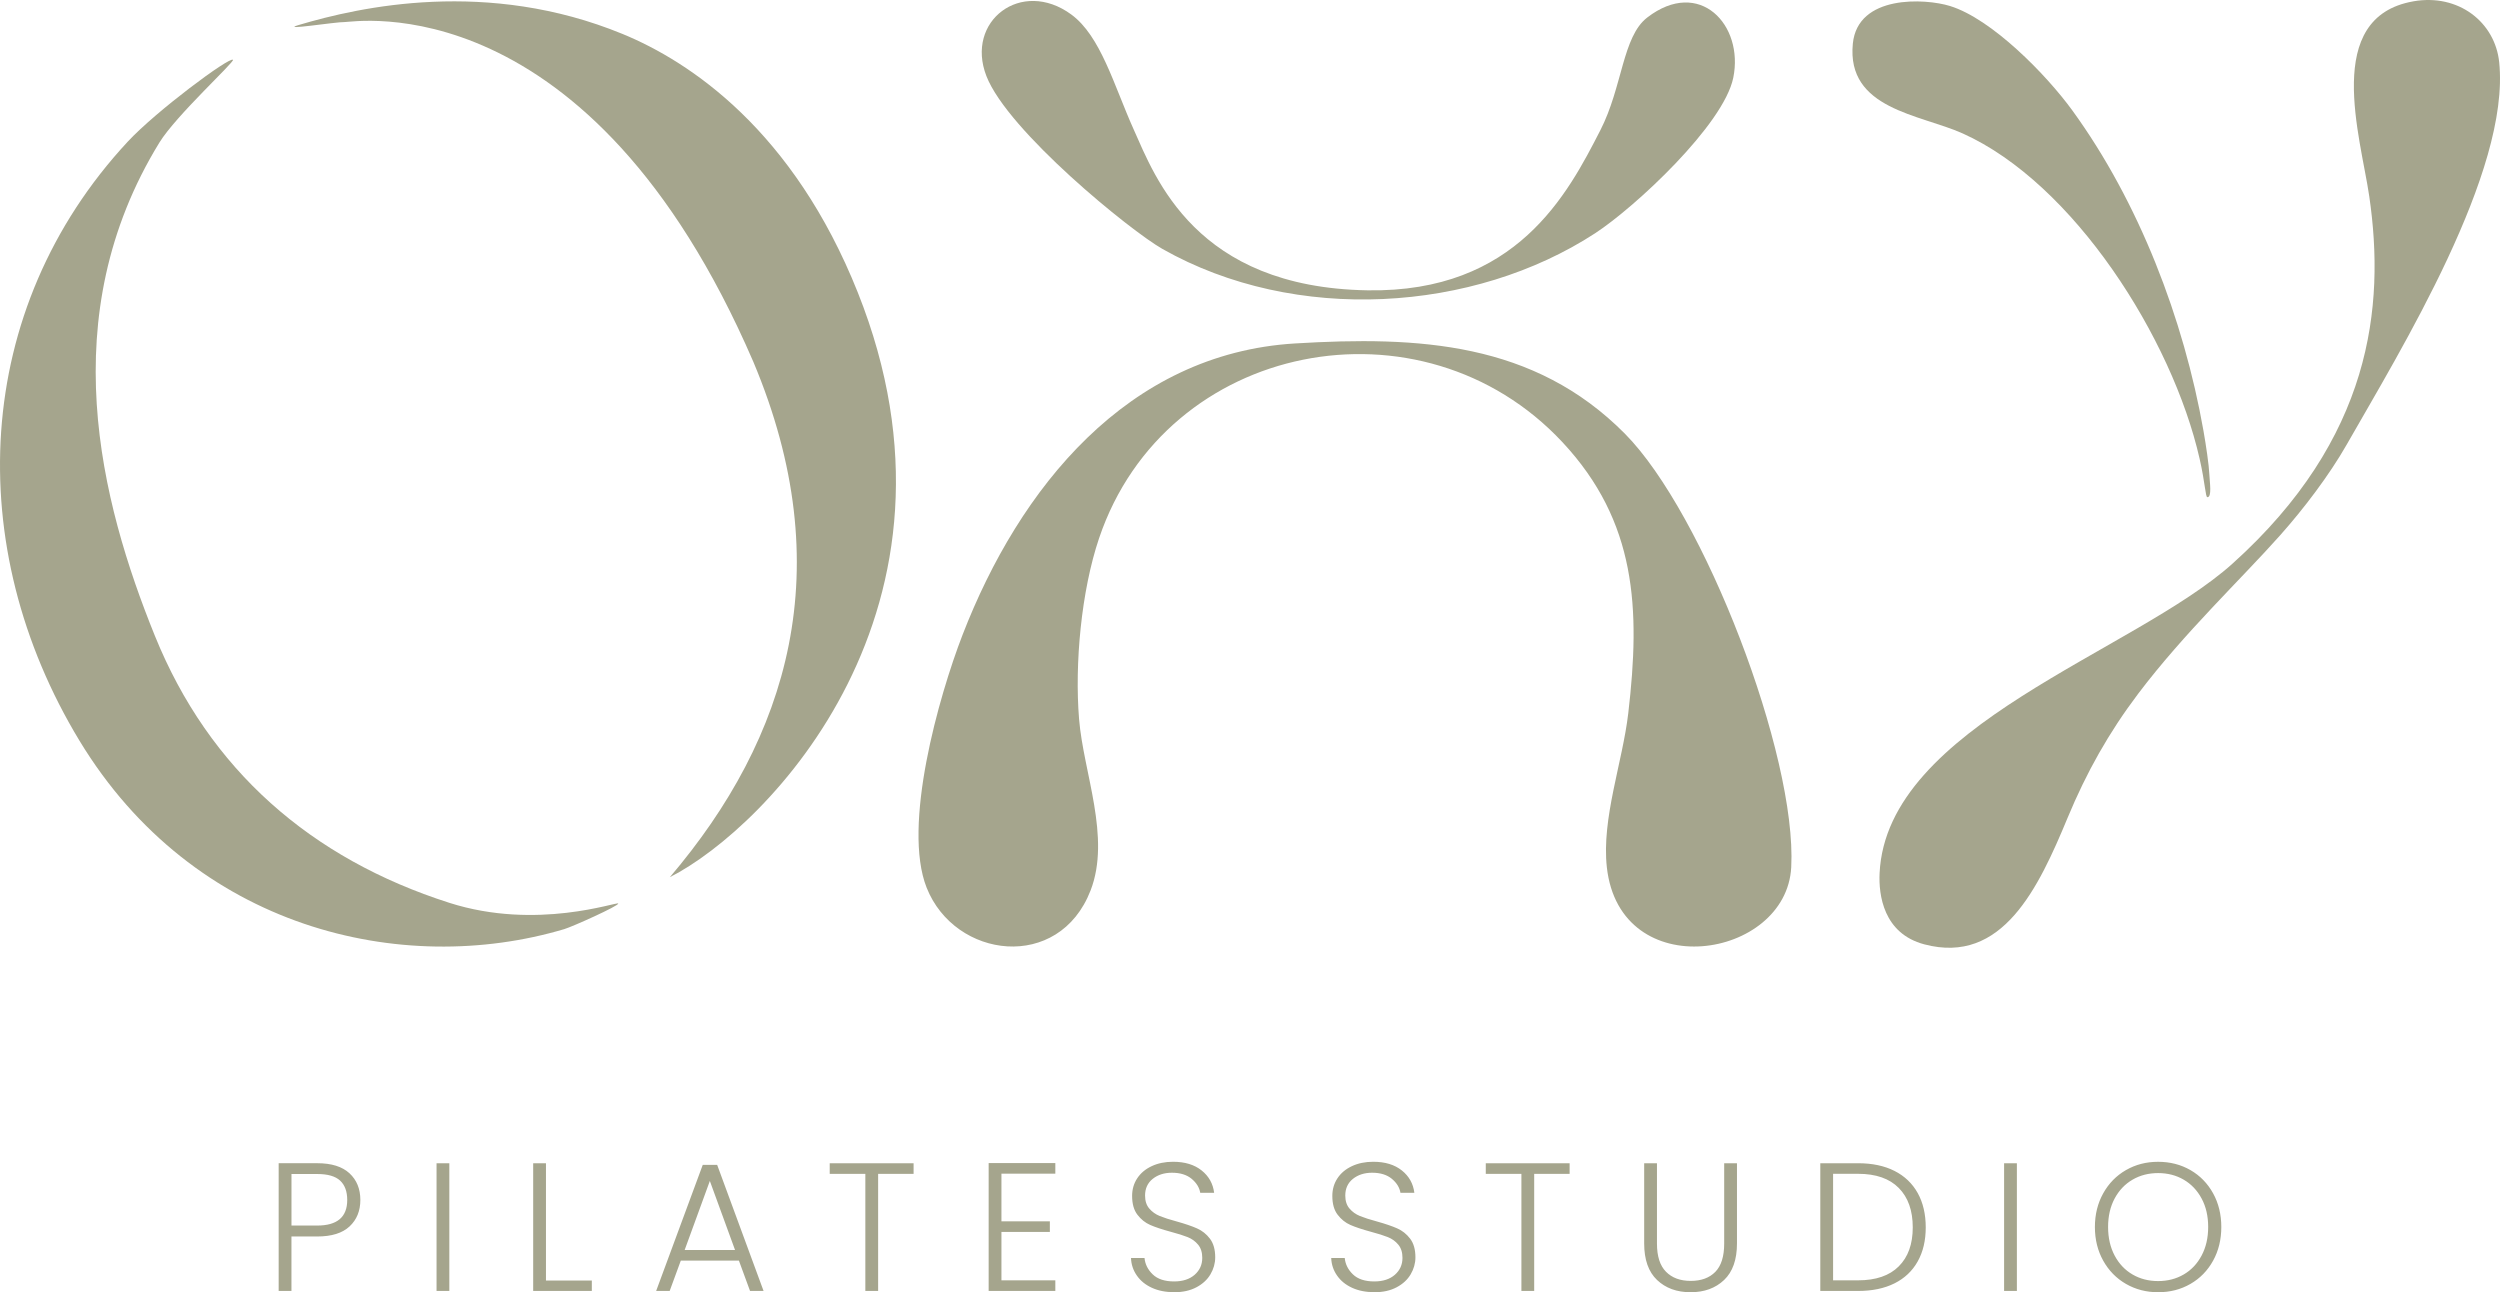 <svg xmlns="http://www.w3.org/2000/svg" id="Ebene_1" data-name="Ebene 1" viewBox="100.04 312.59 879.91 454.82">
  <defs>
    <style>
      .cls-1 {
        fill: #a5a58d;
      }
    </style>
  </defs>
  <path class="cls-1" d="M859.62,763.48c-3.35,0-6.35-.77-9-2.32-2.66-1.54-4.76-3.76-6.3-6.65-1.54-2.9-2.31-6.25-2.31-10.07s.77-7.16,2.31-10.03c1.54-2.87,3.65-5.08,6.3-6.62,2.66-1.55,5.66-2.32,9-2.32s6.34.77,9,2.32c2.65,1.54,4.76,3.75,6.3,6.62,1.55,2.87,2.32,6.22,2.32,10.03s-.77,7.17-2.32,10.07c-1.54,2.89-3.64,5.11-6.3,6.65-2.66,1.55-5.66,2.32-9,2.32M859.62,767.41c4.2,0,7.99-.97,11.38-2.93,3.38-1.95,6.04-4.67,7.97-8.17,1.93-3.49,2.89-7.45,2.89-11.86s-.96-8.37-2.89-11.86c-1.93-3.49-4.59-6.22-7.97-8.17-3.39-1.95-7.18-2.92-11.38-2.92s-7.93.97-11.32,2.92c-3.39,1.95-6.05,4.67-8,8.17-1.95,3.49-2.93,7.45-2.93,11.86s.98,8.37,2.93,11.86c1.95,3.49,4.62,6.22,8,8.17,3.39,1.95,7.16,2.93,11.32,2.93M805.41,766.96h4.5v-44.95h-4.5v44.95ZM754.03,763.22h-8.81v-37.49h8.81c6.26,0,11.03,1.66,14.31,4.98,3.28,3.32,4.92,7.94,4.92,13.86s-1.64,10.45-4.92,13.73c-3.28,3.28-8.05,4.92-14.31,4.92M754.03,722.01h-13.31v44.95h13.31c4.97,0,9.24-.89,12.8-2.67,3.56-1.78,6.28-4.35,8.17-7.72,1.89-3.37,2.83-7.36,2.83-11.99s-.94-8.7-2.83-12.09c-1.89-3.38-4.61-5.98-8.17-7.78-3.56-1.8-7.82-2.7-12.8-2.7M678.73,722.01v28.23c0,5.7,1.51,9.99,4.53,12.86,3.02,2.87,6.96,4.31,11.8,4.31s8.78-1.44,11.8-4.31c3.02-2.87,4.53-7.16,4.53-12.86v-28.23h-4.5v28.29c0,4.5-1.04,7.81-3.12,9.94-2.08,2.12-4.96,3.18-8.65,3.18s-6.59-1.07-8.71-3.22c-2.12-2.14-3.18-5.44-3.18-9.9v-28.29h-4.5ZM622.98,722.01v3.73h12.54v41.22h4.5v-41.22h12.47v-3.73h-29.52ZM583.76,767.41c3.04,0,5.66-.58,7.84-1.74,2.19-1.16,3.84-2.68,4.95-4.57,1.11-1.89,1.67-3.88,1.67-5.98,0-2.74-.62-4.93-1.86-6.56-1.24-1.63-2.77-2.84-4.57-3.63-1.8-.79-4.16-1.6-7.07-2.41-2.53-.68-4.53-1.33-6.01-1.93-1.48-.6-2.71-1.48-3.7-2.64-.99-1.15-1.48-2.68-1.48-4.56,0-2.49.9-4.45,2.7-5.89,1.8-1.43,4.05-2.15,6.75-2.15,2.92,0,5.23.72,6.95,2.15,1.72,1.44,2.72,3.08,3.02,4.92h4.89c-.39-3.22-1.86-5.84-4.41-7.88-2.55-2.03-5.9-3.05-10.06-3.05-2.83,0-5.34.52-7.52,1.55-2.19,1.03-3.88,2.45-5.08,4.27-1.2,1.82-1.8,3.89-1.8,6.2,0,2.79.62,4.99,1.87,6.62,1.24,1.63,2.74,2.83,4.5,3.6,1.76.77,4.14,1.56,7.14,2.38,2.57.68,4.59,1.32,6.04,1.9,1.46.58,2.68,1.46,3.66,2.64.99,1.18,1.48,2.73,1.48,4.66,0,2.4-.89,4.38-2.67,5.95-1.78,1.56-4.19,2.35-7.24,2.35-3.3,0-5.81-.83-7.52-2.48-1.72-1.65-2.68-3.57-2.89-5.76h-4.76c.08,2.27.77,4.33,2.06,6.17,1.28,1.85,3.05,3.28,5.3,4.31,2.25,1.03,4.85,1.54,7.81,1.54M513.28,767.41c3.04,0,5.66-.58,7.85-1.74,2.19-1.16,3.84-2.68,4.95-4.57,1.11-1.89,1.67-3.88,1.67-5.98,0-2.74-.62-4.93-1.86-6.56-1.24-1.63-2.77-2.84-4.57-3.63-1.8-.79-4.16-1.6-7.07-2.41-2.53-.68-4.53-1.33-6.01-1.93-1.48-.6-2.71-1.48-3.7-2.64-.99-1.15-1.48-2.68-1.48-4.56,0-2.49.9-4.45,2.7-5.89,1.8-1.43,4.05-2.15,6.75-2.15,2.92,0,5.23.72,6.95,2.15,1.71,1.44,2.72,3.08,3.02,4.92h4.89c-.39-3.22-1.86-5.84-4.41-7.88-2.55-2.03-5.9-3.05-10.06-3.05-2.83,0-5.34.52-7.52,1.55-2.19,1.03-3.88,2.45-5.08,4.27-1.2,1.82-1.8,3.89-1.8,6.2,0,2.79.62,4.99,1.87,6.62,1.24,1.63,2.74,2.83,4.5,3.6,1.76.77,4.14,1.56,7.14,2.38,2.57.68,4.59,1.32,6.04,1.9,1.46.58,2.68,1.46,3.66,2.64.99,1.18,1.48,2.73,1.48,4.66,0,2.4-.89,4.38-2.67,5.95-1.78,1.56-4.19,2.35-7.24,2.35-3.3,0-5.81-.83-7.52-2.48-1.72-1.65-2.68-3.57-2.89-5.76h-4.76c.08,2.27.77,4.33,2.06,6.17,1.28,1.85,3.05,3.28,5.3,4.31,2.25,1.03,4.85,1.54,7.81,1.54M471.48,725.67v-3.73h-23.47v45.02h23.47v-3.73h-18.97v-17.04h17.04v-3.73h-17.04v-16.79h18.97ZM392.07,722.01v3.73h12.54v41.22h4.5v-41.22h12.48v-3.73h-29.52ZM341.01,752.55l8.87-24.31,8.87,24.31h-17.75ZM364.03,766.96h4.76l-16.33-44.37h-5.08l-16.4,44.37h4.76l3.92-10.68h20.45l3.92,10.68ZM292.2,722.01h-4.5v44.95h20.64v-3.67h-16.14v-41.28ZM253.69,766.96h4.5v-44.95h-4.5v44.95ZM211.7,743.93h-9.07v-18.13h9.07c3.69,0,6.37.77,8.04,2.32,1.67,1.54,2.51,3.82,2.51,6.82,0,6-3.52,9-10.55,9M226.87,734.93c0-3.9-1.28-7.03-3.83-9.39-2.55-2.36-6.34-3.54-11.35-3.54h-13.57v44.95h4.5v-19.16h9.07c5.06,0,8.85-1.18,11.38-3.54,2.53-2.36,3.8-5.47,3.8-9.32"/>
  <path class="cls-1" d="M671.93,465.22c27.82,28.06,60.59,113.17,58.56,152.58-1.68,32.53-60.3,41.67-64.9.02-1.89-17.12,5.51-36.87,7.54-54.18,4.31-36.81,2.95-67.42-23.15-95.4-49.48-53.02-139.63-35.69-163.1,33.77-6.27,18.55-8.64,44.18-7.04,63.72,1.54,18.82,11.27,41.56,4.05,60.25-11.1,28.72-47.77,24.13-57.71-.97-8.62-21.76,4.22-67.18,12.64-88.97,20-51.71,58.04-99.01,117.01-102.57,43.4-2.62,84.09-.54,116.1,31.75"/>
  <path class="cls-1" d="M509.16,400.2c46.87,26.55,109.6,22.31,152.29-5.5,14.07-9.17,45.26-38.21,48.64-54.75,3.8-18.57-11.87-35.38-30.29-21.19-8.75,6.75-8.66,24.4-16.49,39.66-11.45,22.33-29.46,57.2-81.92,56.35-60.64-.98-74.76-39.72-82.37-56.7-6.92-15.42-11.56-32.8-21.94-40.39-17.53-12.83-37.39,2.31-29.86,21.68,7.53,19.38,50.78,54.52,61.93,60.83"/>
  <path class="cls-1" d="M949.42,313.06c15.9-2.8,28.79,7.31,30.25,21.45,3.95,38.48-34.57,101.07-53.68,134.57-6.15,10.79-15.14,22.6-23.43,31.92-13.6,15.3-33.79,34.36-49.93,55.72-10.36,13.7-18.26,27.79-24.85,43.67-10.29,24.8-22.98,51.87-50.47,44.57-14.39-3.82-16.09-17.42-15.72-25.06,2.5-51.94,89.51-77.71,124.24-108.96,48.87-43.97,53.79-90.21,48.11-129.22-3.08-21.13-16.5-63.01,15.47-68.65"/>
  <path class="cls-1" d="M876.97,487.59c-.71,0-.76-4.84-2.74-13.52-9.63-42.37-44.31-96.97-83.43-114.53-15.03-6.74-40.91-8.49-38.63-31.59,1.71-17.3,25.45-15.94,34.16-13.26,14.78,4.54,34,24.25,43.07,36.73,23.49,32.31,39.23,73.42,46.17,112.73.94,5.29,1.95,12.32,2.07,15.26.13,2.93.99,8.18-.69,8.18"/>
  <path class="cls-1" d="M182.04,333.64c.67.67-20.03,19.59-25.9,29.13-37.55,61.16-20.72,126.35-1.6,173.57,19.11,47.22,55.02,78.47,103.65,94.01,30.85,9.86,59.19-.55,59.44.25s-16.13,8.16-19,9.01c-57.11,16.98-130.46-.01-170.65-66.38-41.29-68.19-37.78-151.74,16.99-210.75,10.03-10.81,35.89-30.01,37.06-28.84"/>
  <path class="cls-1" d="M335.81,621.32c41.76-49.09,60.04-108.53,29.38-181.38-57.94-134.17-140.77-119.51-143.83-119.59-3.06-.09-23.15,3.13-16.29,1.07,21.83-6.52,66.58-16.37,114.01,3.09,24.04,9.86,60.22,34.18,82.87,91.01,44.1,110.64-31.61,188.26-66.14,205.8"/>
</svg>